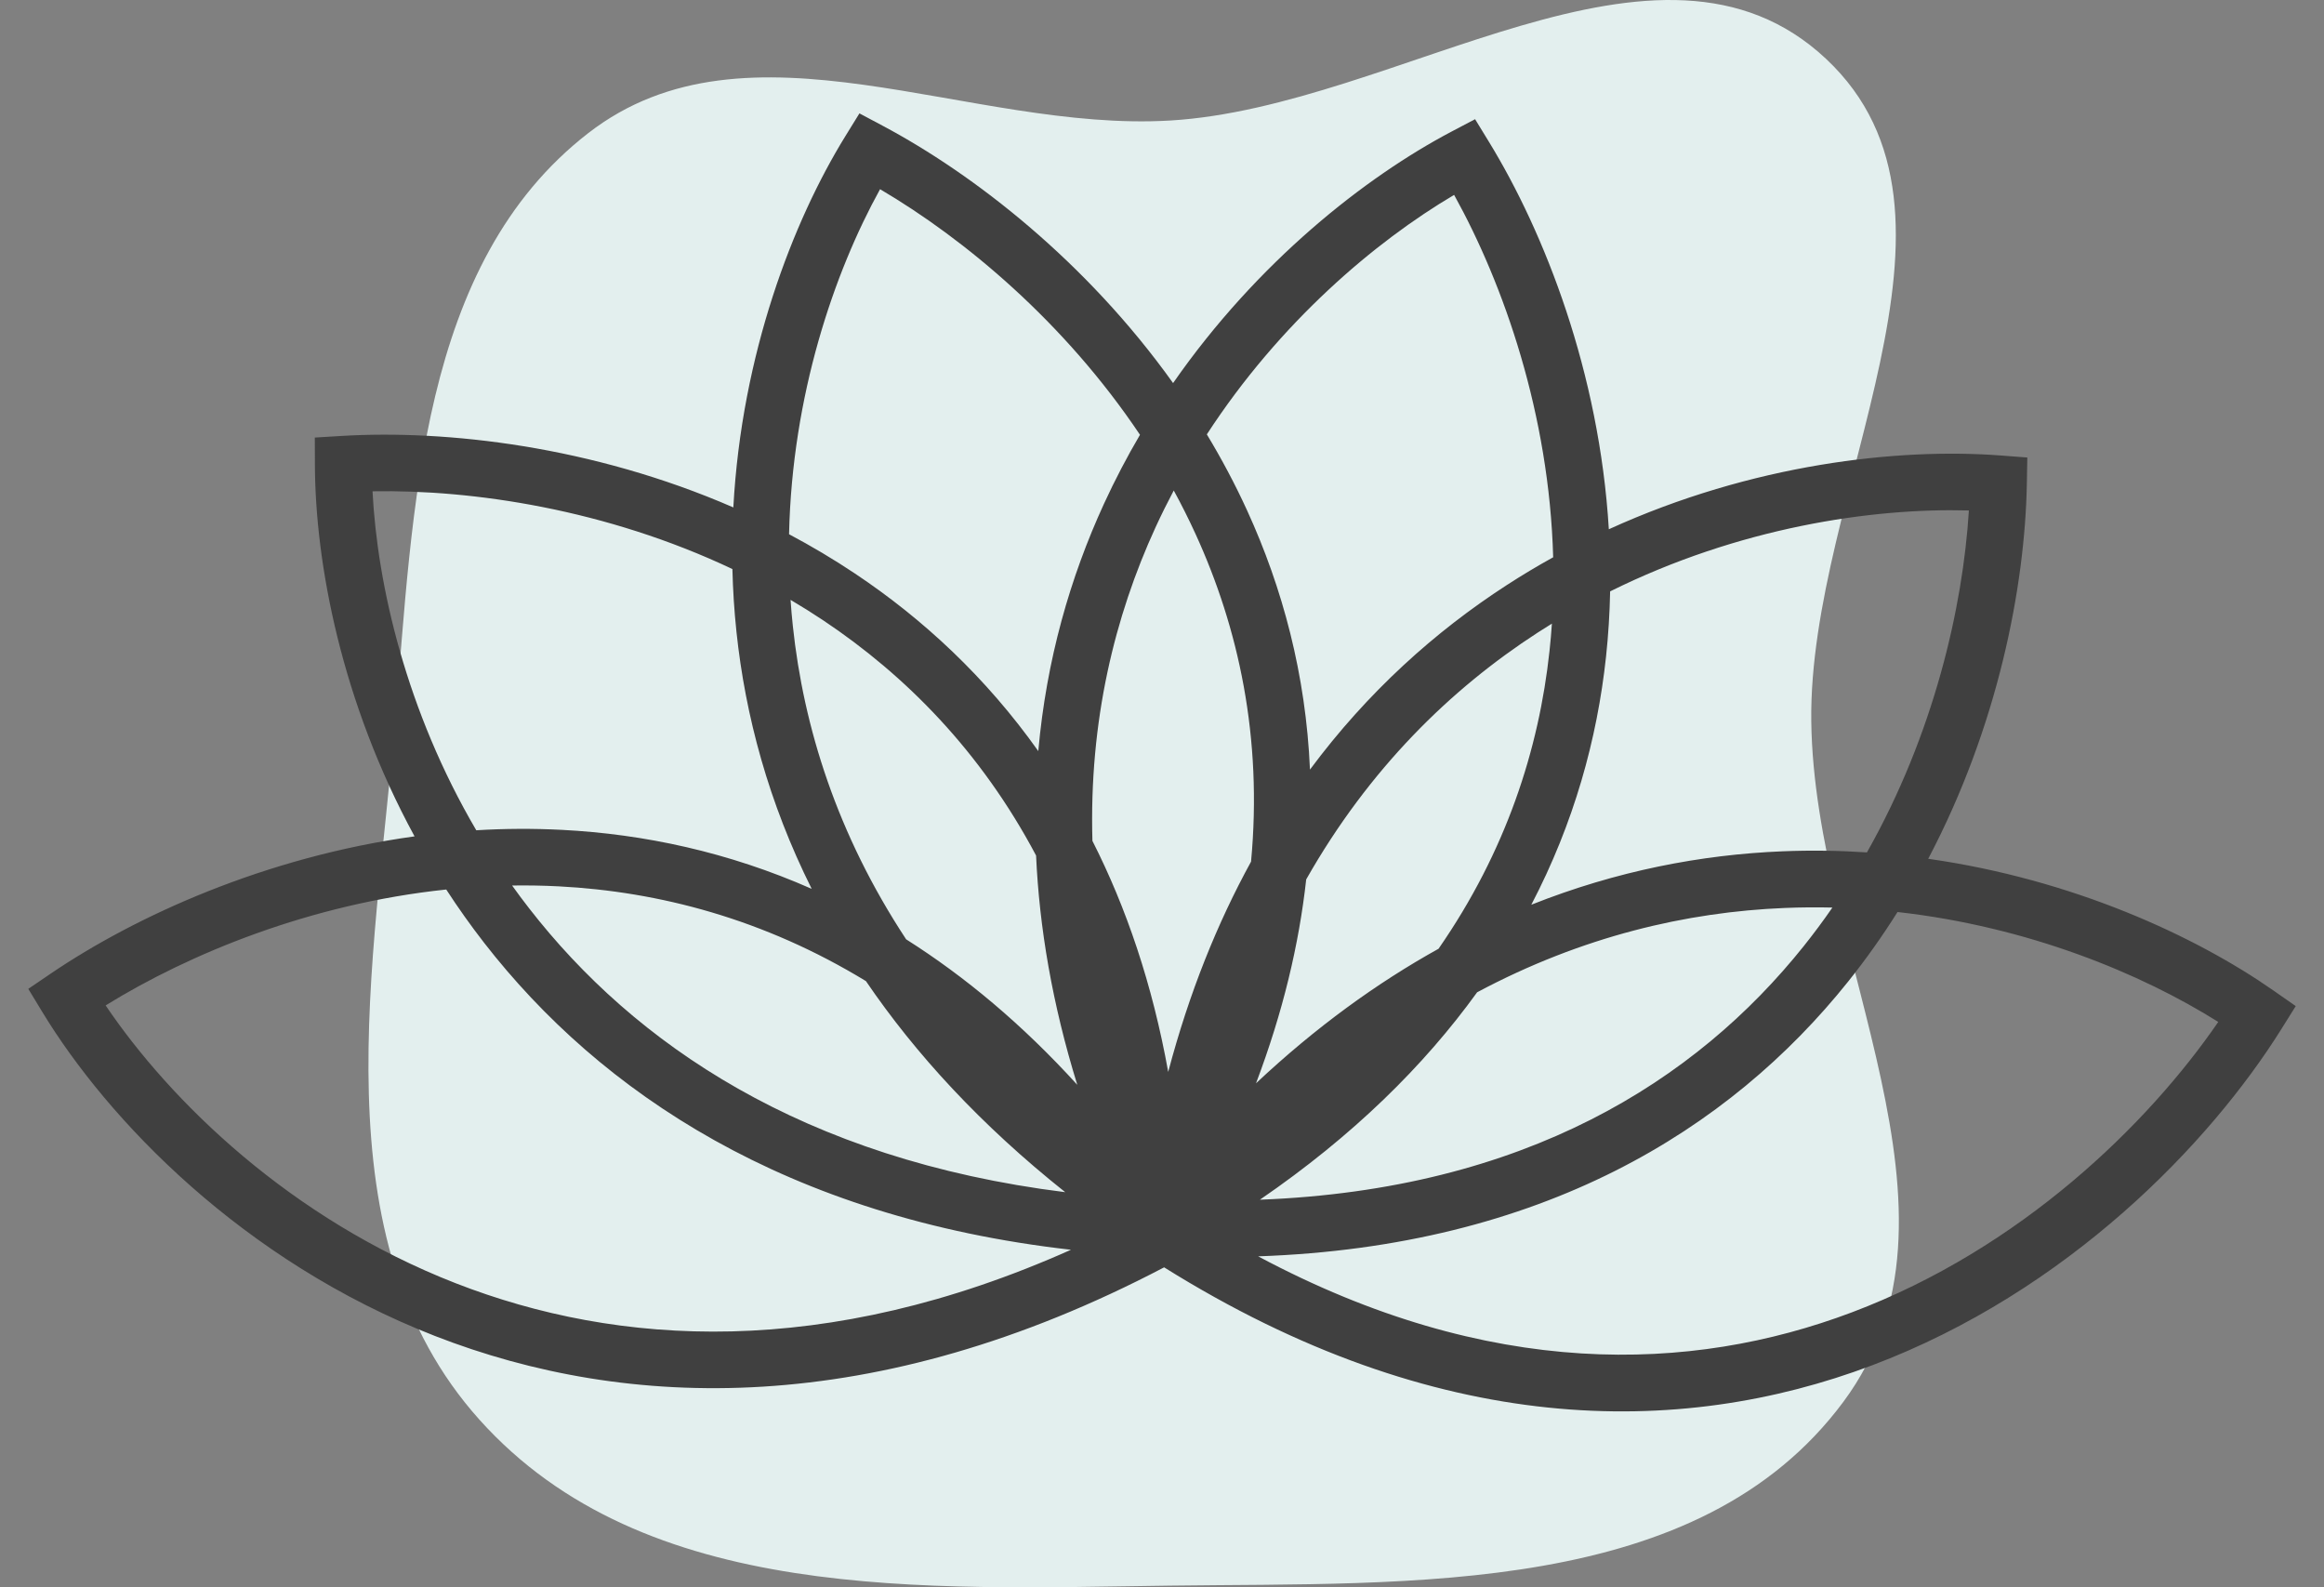 <svg width="82" height="56" viewBox="0 0 82 56" fill="none" xmlns="http://www.w3.org/2000/svg">
<rect x="0" y="0" width="82" height="56" fill="#808080" stroke="none"/>
<path fill-rule="evenodd" clip-rule="evenodd" d="M41.294 4.252C49.332 3.769 58.527 -3.458 64.43 2.076C70.308 7.587 63.804 17.352 63.909 25.454C64.017 33.779 69.986 42.791 65.044 49.453C59.931 56.347 49.819 55.828 41.294 55.941C32.612 56.055 22.749 56.587 16.917 50.087C11.201 43.717 13.217 34.022 13.941 25.454C14.579 17.904 14.804 9.31 20.754 4.698C26.403 0.319 34.187 4.678 41.294 4.252Z" fill="#E3EFEE"/>
<path fill-rule="evenodd" clip-rule="evenodd" d="M25.875 17.902C26.168 12.497 27.974 7.805 29.832 4.797L30.324 4L31.152 4.441C34.348 6.141 38.322 9.217 41.391 13.515C44.368 9.234 48.174 6.247 51.213 4.644L52.047 4.205L52.536 5.004C54.502 8.215 56.432 13.142 56.766 18.672C61.83 16.364 66.978 15.796 70.585 16.069L71.532 16.141L71.515 17.085C71.447 20.693 70.499 25.619 68.035 30.298C73.13 31.023 77.45 33.013 80.224 34.951L81.003 35.495L80.499 36.301C77.974 40.339 72.957 45.566 66.047 48.172C59.242 50.738 50.694 50.723 41.075 44.712C30.86 50.065 22.128 49.775 15.351 47.135C8.556 44.488 3.804 39.51 1.489 35.696L0.998 34.887L1.784 34.353C4.781 32.318 9.367 30.23 14.627 29.507C12.053 24.781 11.12 19.883 11.111 16.376L11.108 15.437L12.051 15.38C15.748 15.158 20.893 15.733 25.875 17.902ZM25.842 20.076C21.388 17.968 16.691 17.27 13.144 17.333C13.316 20.659 14.338 25.088 16.805 29.292C17.797 29.232 18.809 29.225 19.832 29.278C22.724 29.427 25.702 30.061 28.64 31.359C27.12 28.318 26.298 25.25 25.985 22.29C25.906 21.544 25.86 20.805 25.842 20.076ZM15.745 31.382C10.952 31.886 6.677 33.647 3.727 35.471C6.012 38.852 10.242 42.999 16.087 45.276C21.796 47.5 29.11 47.968 37.788 44.092C27.75 42.952 21.188 38.543 17.085 33.266C16.604 32.647 16.158 32.018 15.745 31.382ZM37.585 42.06C28.313 40.906 22.375 36.812 18.672 32.049C18.464 31.782 18.263 31.512 18.069 31.241C18.615 31.233 19.166 31.242 19.721 31.271C23.248 31.454 26.952 32.418 30.554 34.614C32.3 37.179 34.604 39.689 37.585 42.06ZM36.557 30.183C36.671 32.72 37.128 35.419 38.011 38.273C36.074 36.141 34.045 34.452 31.972 33.139C29.533 29.434 28.352 25.651 27.974 22.081C27.941 21.774 27.915 21.467 27.894 21.163C28.282 21.392 28.667 21.633 29.047 21.886C31.952 23.825 34.61 26.51 36.557 30.183ZM36.635 26.499C34.787 23.893 32.563 21.833 30.163 20.232C29.403 19.725 28.627 19.265 27.841 18.848C27.949 13.949 29.43 9.612 31.052 6.675C34.034 8.428 37.565 11.37 40.223 15.34C39.768 16.115 39.342 16.926 38.953 17.773C37.761 20.367 36.92 23.282 36.635 26.499ZM41.219 37.818C40.662 34.723 39.739 32.019 38.545 29.666C38.424 25.442 39.328 21.747 40.775 18.597C40.978 18.156 41.192 17.726 41.415 17.305C41.687 17.803 41.944 18.315 42.184 18.84C43.7 22.151 44.551 26.018 44.142 30.399C42.953 32.564 41.957 35.026 41.219 37.818ZM44.003 18.009C45.254 20.742 46.076 23.8 46.221 27.152C48.258 24.41 50.639 22.278 53.157 20.647C53.7 20.295 54.249 19.966 54.802 19.661C54.665 14.626 53.06 10.036 51.307 6.876C48.506 8.531 45.15 11.378 42.582 15.325C43.098 16.179 43.575 17.074 44.003 18.009ZM46.088 31.026C45.836 33.311 45.267 35.712 44.317 38.219C46.428 36.237 48.589 34.676 50.758 33.472C53.141 30.036 54.301 26.434 54.673 22.965C54.708 22.643 54.736 22.322 54.757 22.002C54.589 22.105 54.422 22.211 54.255 22.319C51.191 24.304 48.308 27.114 46.088 31.026ZM54.031 31.919C55.537 29.035 56.355 26.072 56.667 23.17C56.75 22.395 56.797 21.625 56.812 20.864C61.34 18.616 66.025 17.914 69.47 18.009C69.257 21.445 68.227 25.911 65.873 30.073C64.901 30.008 63.906 29.993 62.893 30.034C60.032 30.151 57.042 30.722 54.031 31.919ZM44.454 42.326C47.743 40.071 50.251 37.595 52.119 35.008C55.825 33.03 59.52 32.174 62.974 32.033C63.541 32.01 64.101 32.005 64.654 32.019C64.336 32.48 63.998 32.935 63.642 33.381C59.839 38.138 53.804 41.967 44.454 42.326ZM65.214 34.625C61.018 39.874 54.392 43.977 44.393 44.324C52.549 48.679 59.656 48.444 65.341 46.3C71.301 44.053 75.782 39.674 78.269 36.054C75.558 34.35 71.567 32.693 66.952 32.176C66.427 33.011 65.849 33.83 65.214 34.625Z" fill="#404040"/>
</svg>
